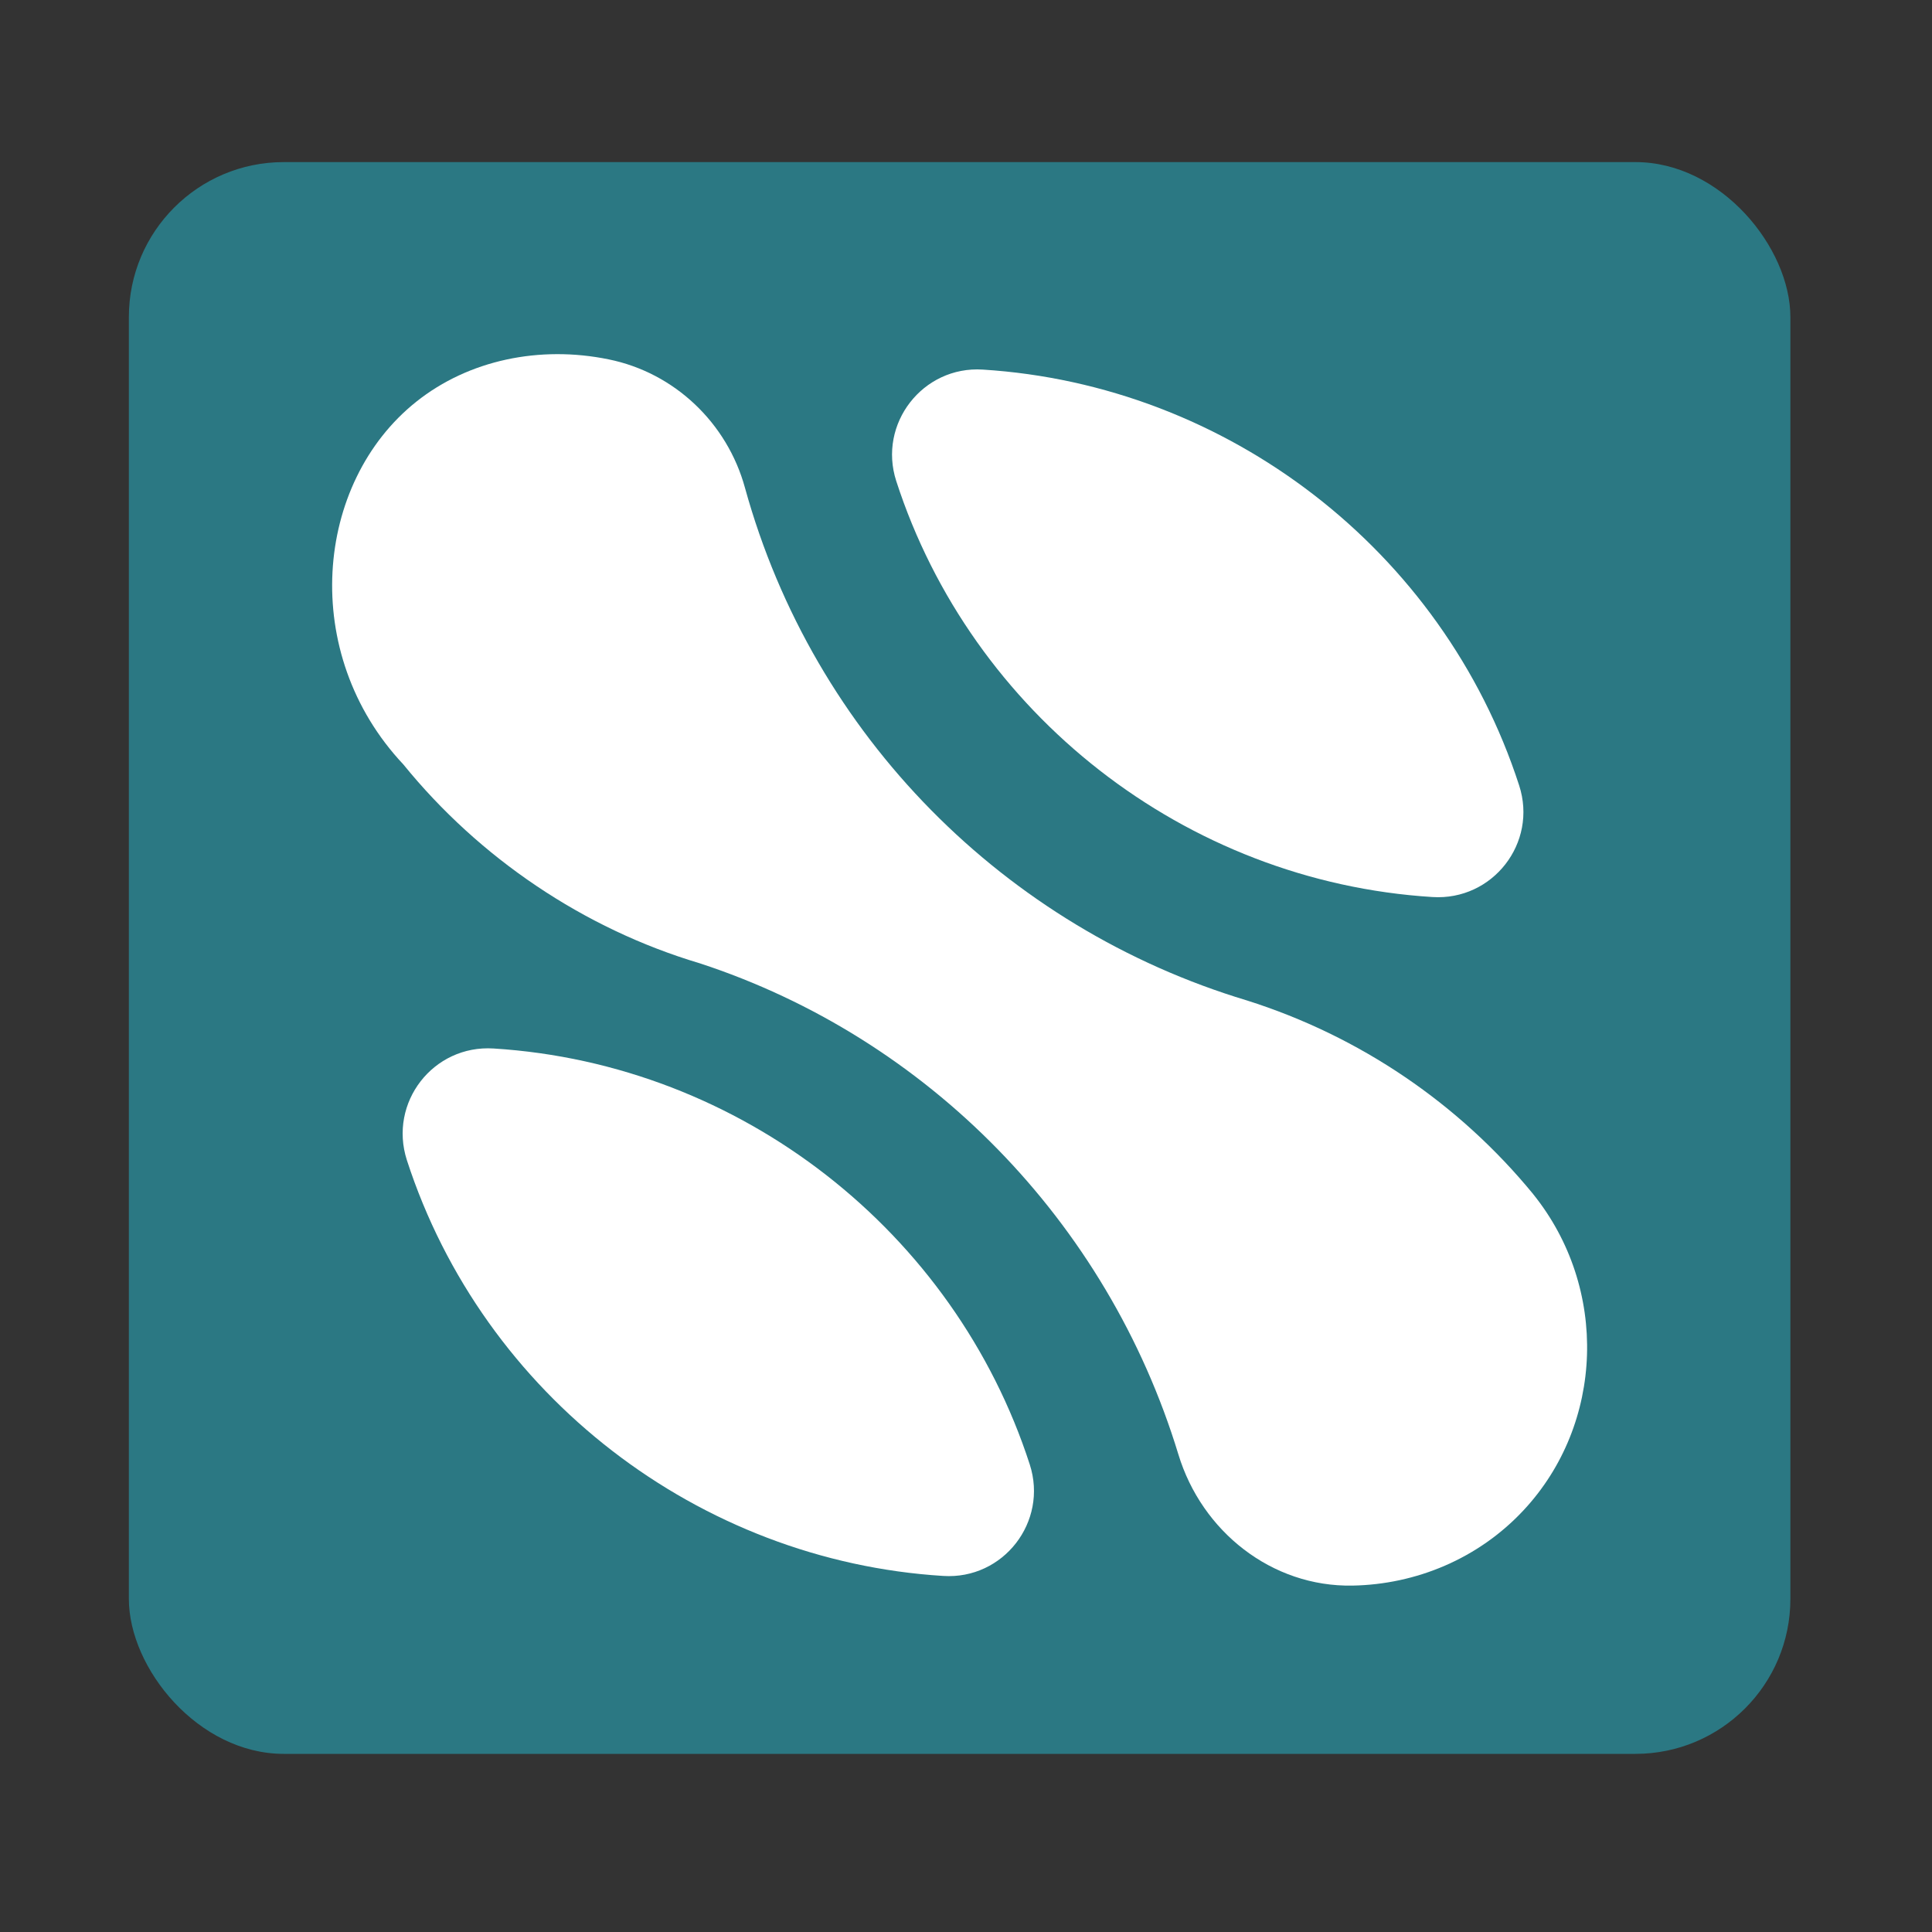 <?xml version="1.0" encoding="UTF-8"?>
<svg xmlns="http://www.w3.org/2000/svg" version="1.1" viewBox="0 0 1000 1000">
  <rect x="0" y="0" width="1000" height="1000" fill="#333333" stroke="none"/>
  <defs>
    <style>
      .cls-1 {
        fill: #2b7883;
      }

      .cls-2 {
        fill: #fff;
      }
    </style>
  </defs>
  <!-- Generator: Adobe Illustrator 28.7.1, SVG Export Plug-In . SVG Version: 1.2.0 Build 142)  -->
  <g>
    <g id="Layer_1">
      <rect class="cls-1" x="66.7" y="83.9" width="860" height="823.9" rx="80.2" ry="80.2"/>
      <g>
        <path class="cls-2" d="M793.5,618c39.3,48.7,36.8,119-4.9,163.7-23.4,25.1-55.7,38.4-88.5,39-41.8.8-78.1-28-90.2-68-36.8-120.8-130.1-215.6-247.7-254.1h0c-60.1-17.9-114.2-54.6-153.4-102.9-54-57.4-46.1-145.8,6.7-187.8,27.1-21.6,63.9-29.2,99.5-21.9,34.1,6.9,61.4,32.9,70.6,66.5,35.5,128.6,134.8,227.7,259.7,265.3h0c58.9,18.6,110.2,53.8,148.3,100.3h0Z"/>
        <path class="cls-2" d="M741.4,464.3c-128.2-8-238.6-95.1-277.5-215.3-9.6-29.6,13.7-59.7,44.8-57.7,126.2,7.9,238,93.1,277.6,215.2,9.7,29.8-13.7,59.8-44.9,57.8h0Z"/>
        <path class="cls-2" d="M255.5,542.7c128.2,8,238.6,95.1,277.5,215.3,9.6,29.7-13.7,59.7-44.8,57.7-126.2-7.8-238-93.1-277.6-215.2-9.6-29.8,13.6-59.8,44.9-57.8h0Z"/>
      </g>
    </g>
  </g>
</svg>